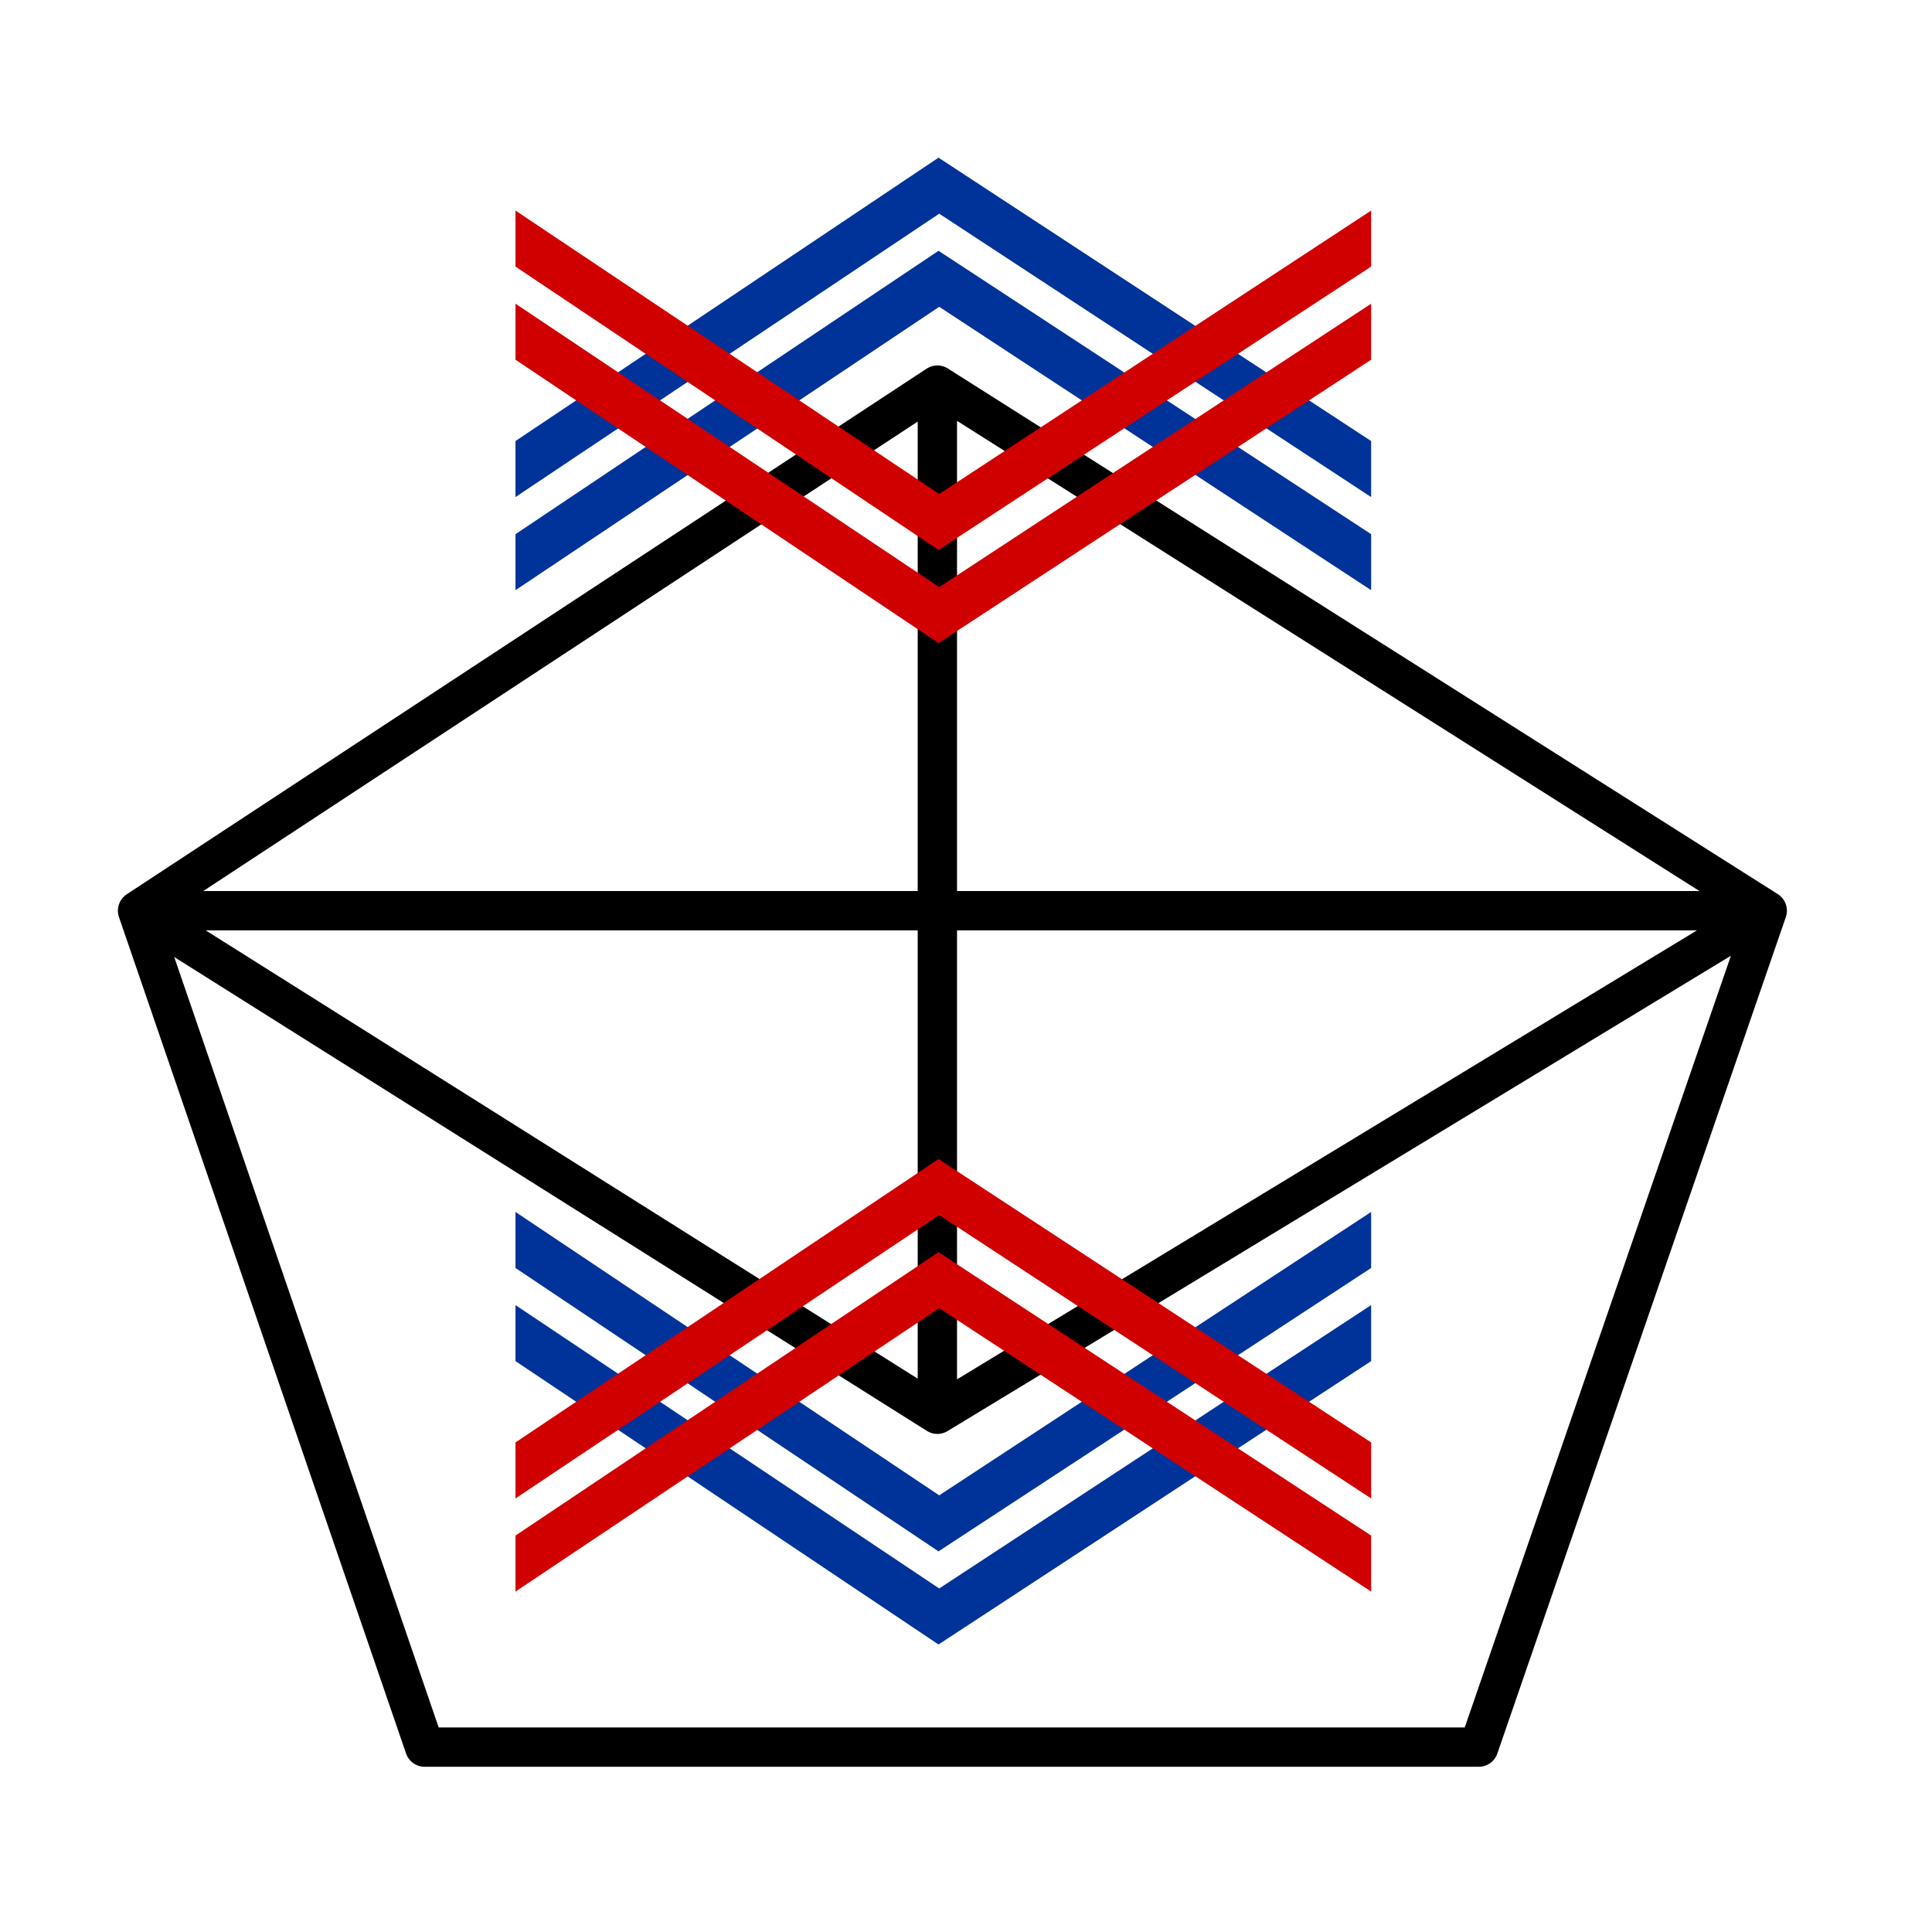 <svg xmlns="http://www.w3.org/2000/svg" xml:space="preserve" style="fill-rule:evenodd;clip-rule:evenodd;stroke-linecap:round;stroke-linejoin:round;stroke-miterlimit:22.926" viewBox="0 0 284 284"><path d="M4921.12 7424.74 722.13 4781.1 2229.4 9172.29h5533.92L9277.87 4781.1m-8555.74 0h8555.74L4921.12 2021.88 722.13 4781.1Zm4198.99-2759.22v5402.86l4356.75-2643.63" style="fill:none;stroke:#000;stroke-width:206.4px" transform="scale(.028)"/><path d="m2706.22 2804.37 2220.93-1487.75 2271.18 1487.75v294.11L4930.79 1610.73 2706.22 3098.48v-294.11Zm0-488.92L4927.15 827.71l2271.18 1487.74v294.12L4930.79 1121.82 2706.22 2609.57v-294.12Z" style="fill:#039" transform="scale(.028)"/><path d="m2706.22 1888.48 2220.93 1487.75 2271.18-1487.75v-294.11L4930.79 3082.11 2706.22 1594.37v294.11Zm0-488.92 2220.93 1487.75 2271.18-1487.75v-294.11L4930.79 2593.2 2706.22 1105.45v294.11Z" style="fill:#d10000" transform="scale(.028)"/><path d="m2706.22 6656.79 2220.93 1487.74 2271.18-1487.74v-294.12L4930.79 7850.42 2706.22 6362.67v294.12Zm0 488.91 2220.93 1487.75L7198.33 7145.7v-294.11L4930.79 8339.34 2706.22 6851.59v294.11Z" style="fill:#039" transform="scale(.028)"/><path d="m2706.22 7572.68 2220.93-1487.75 2271.18 1487.75v294.11L4930.79 6379.04 2706.22 7866.79v-294.11Zm0 488.91 2220.93-1487.74 2271.18 1487.74v294.11L4930.79 6867.96 2706.22 8355.7v-294.11Z" style="fill:#d10000" transform="scale(.028)"/></svg>